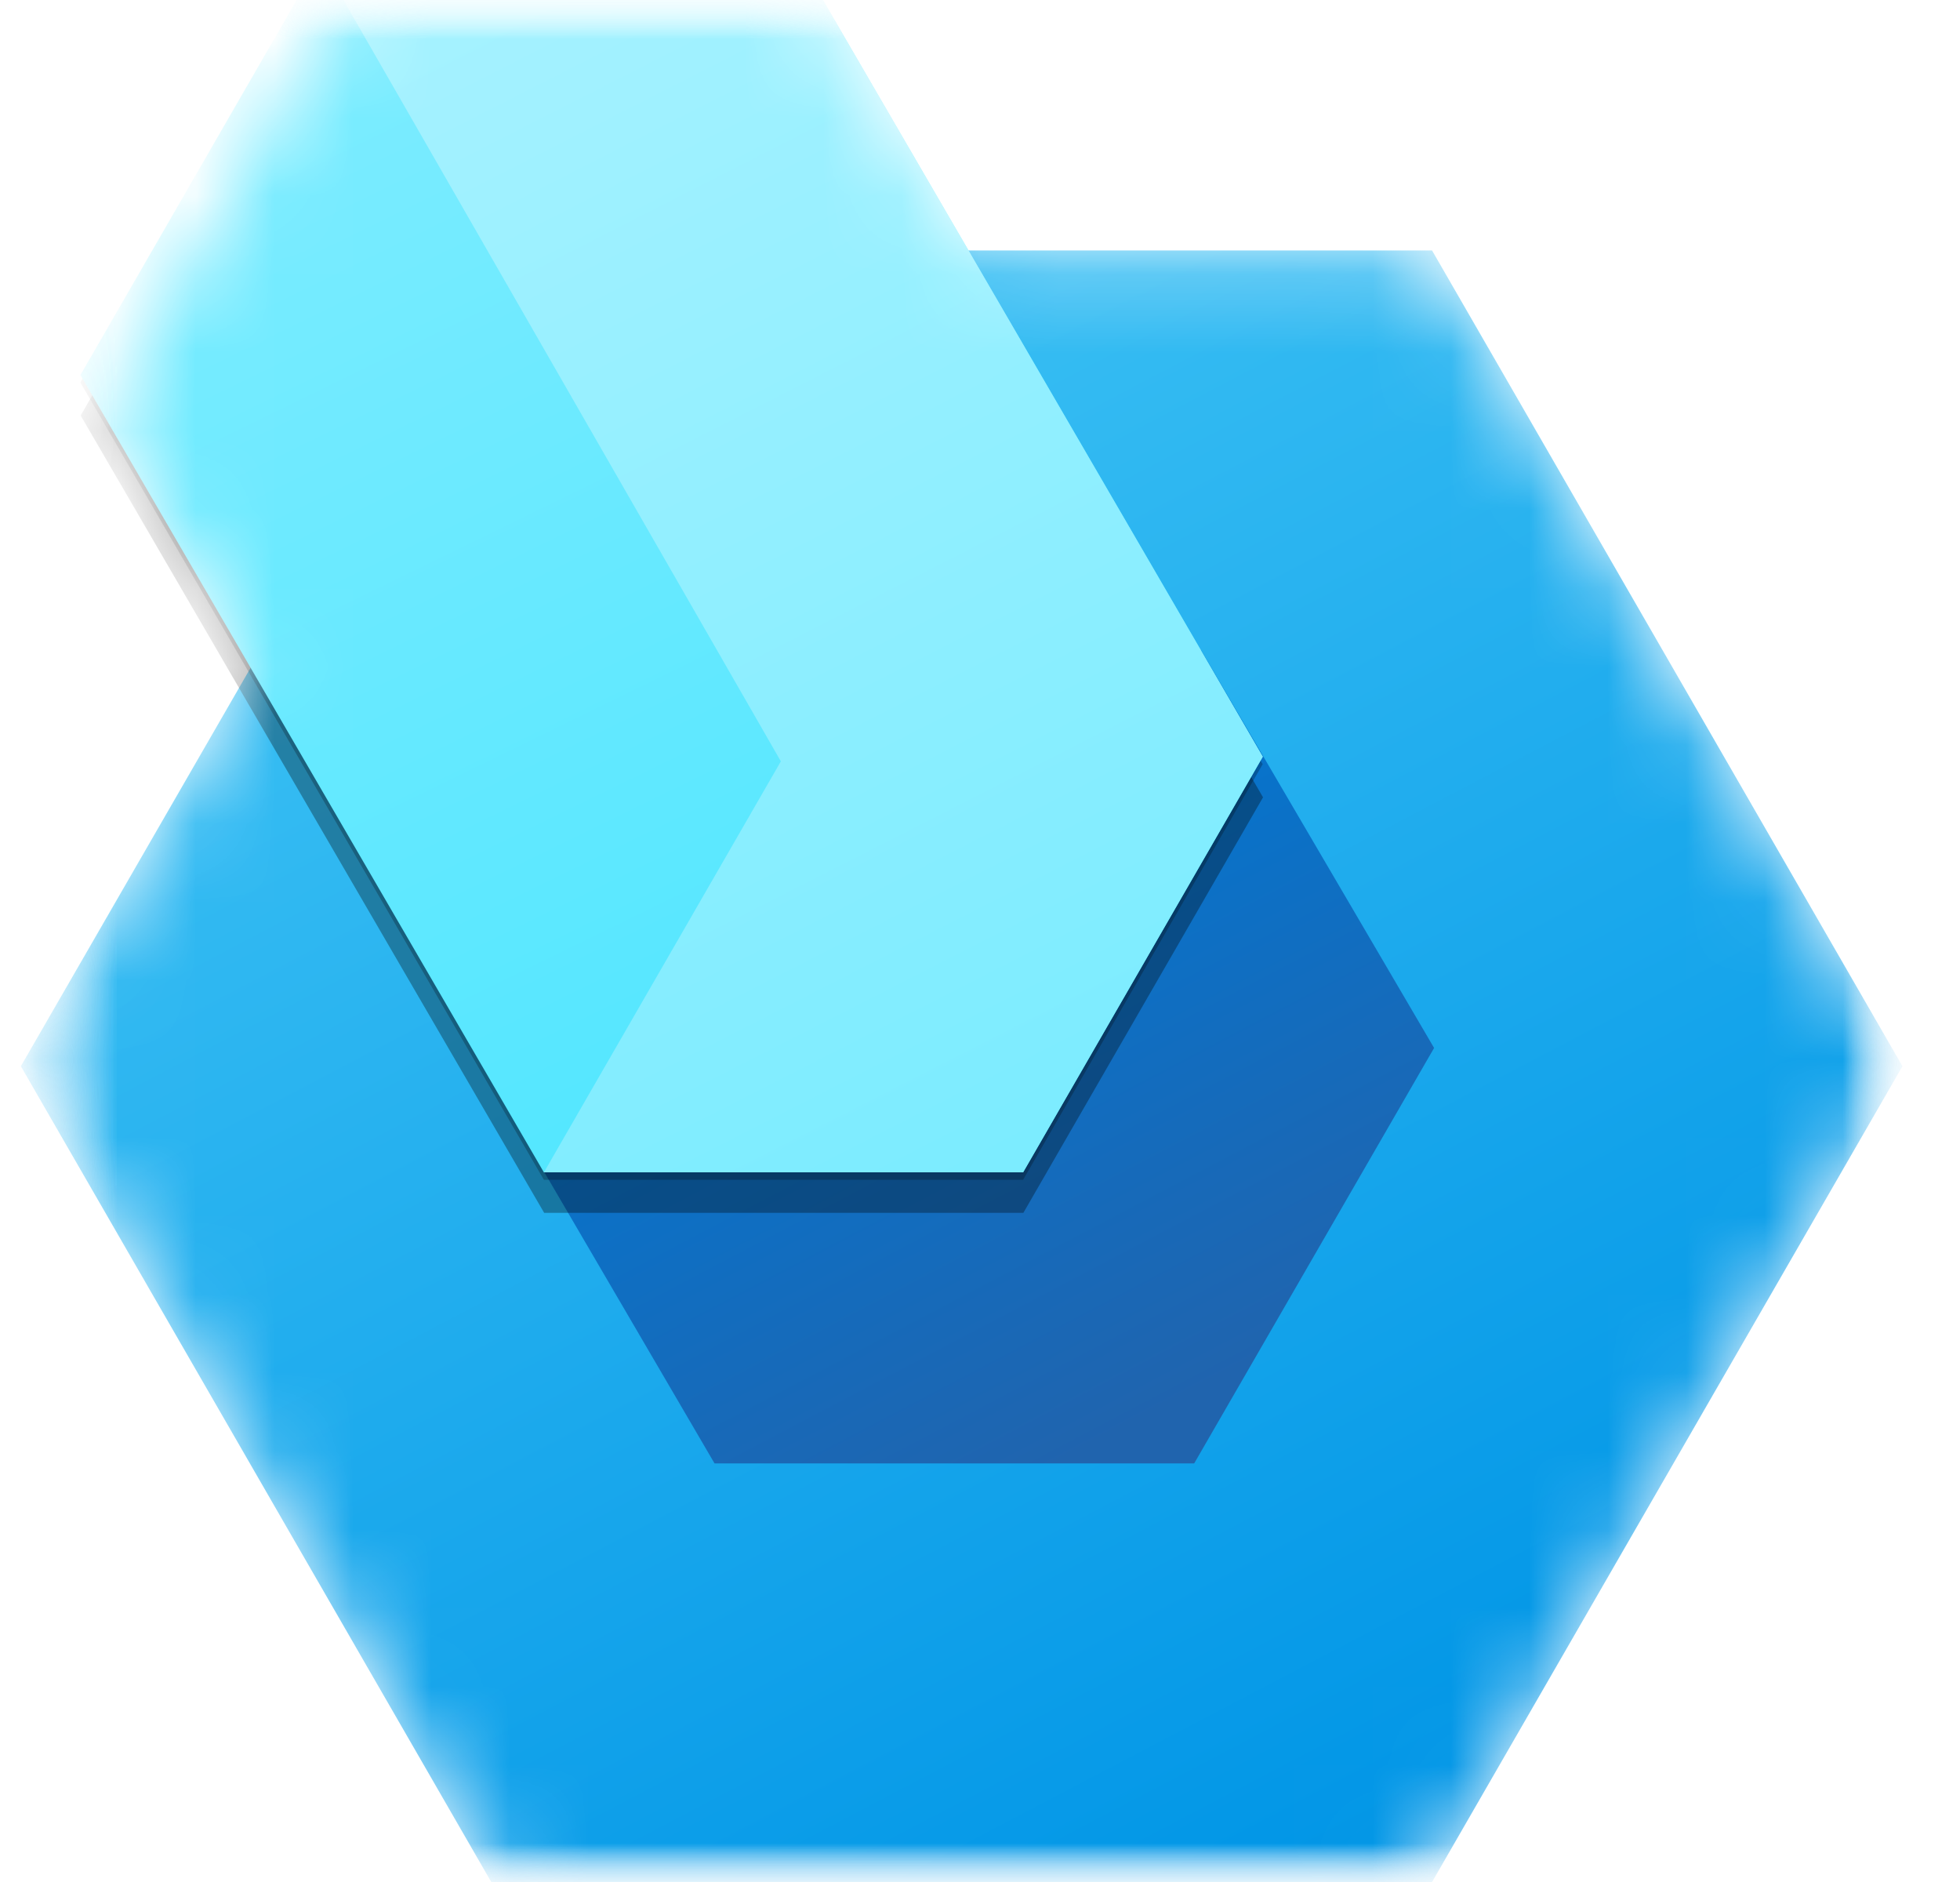<svg width="25" height="24" viewBox="0 0 25 24" fill="none" xmlns="http://www.w3.org/2000/svg">
<mask id="mask0_2275_8798" style="mask-type:luminance" maskUnits="userSpaceOnUse" x="0" y="0" width="25" height="24">
<path d="M24.266 0H0.266V24H24.266V0Z" fill="white"/>
</mask>
<g mask="url(#mask0_2275_8798)">
<mask id="mask1_2275_8798" style="mask-type:luminance" maskUnits="userSpaceOnUse" x="0" y="0" width="25" height="24">
<path d="M24.266 0H0.266V24H24.266V0Z" fill="white"/>
</mask>
<g mask="url(#mask1_2275_8798)">
<mask id="mask2_2275_8798" style="mask-type:alpha" maskUnits="userSpaceOnUse" x="0" y="0" width="25" height="24">
<path d="M12.344 3.194L10.777 0.497C10.598 0.189 10.268 0 9.912 0H4.952C4.595 0 4.265 0.191 4.086 0.5L1.608 4.798C1.429 5.108 1.429 5.49 1.609 5.8L3.192 8.523L0.554 13.097C0.376 13.407 0.376 13.787 0.554 14.097L5.977 23.5C6.156 23.809 6.486 24 6.844 24H17.688C18.046 24 18.376 23.809 18.555 23.5L23.978 14.097C24.156 13.787 24.156 13.407 23.978 13.097L18.555 3.694C18.376 3.385 18.046 3.194 17.688 3.194H12.344Z" fill="black"/>
</mask>
<g mask="url(#mask2_2275_8798)">
<path d="M18.266 3.194L24.266 13.597L18.266 24H6.266L0.266 13.597L6.266 3.194H18.266Z" fill="url(#paint0_linear_2275_8798)"/>
<path d="M15.323 8.297L18.292 13.364L15.232 18.662H9.114L6.153 13.597L9.21 8.297H15.323Z" fill="url(#paint1_linear_2275_8798)"/>
<g filter="url(#filter0_f_2275_8798)">
<path d="M10.195 -0.423L16.106 9.745L13.05 15.045H6.937L1.025 4.877L4.082 -0.423H10.195Z" fill="black" fill-opacity="0.24"/>
</g>
<g filter="url(#filter1_f_2275_8798)">
<path d="M10.199 1.14032e-07L16.11 10.168L13.053 15.467H6.941L1.029 5.299L4.086 0L10.199 1.14032e-07Z" fill="black" fill-opacity="0.32"/>
</g>
<path d="M10.195 -0.518L16.107 9.65L13.05 14.95H6.937L1.026 4.782L4.082 -0.518H10.195Z" fill="url(#paint2_linear_2275_8798)"/>
<path fill-rule="evenodd" clip-rule="evenodd" d="M10.195 -0.518L16.107 9.65L16.106 9.651L13.05 14.95H6.938L9.96 9.709L4.083 -0.518H10.195Z" fill="url(#paint3_linear_2275_8798)"/>
</g>
</g>
</g>
<defs>
<filter id="filter0_f_2275_8798" x="0.265" y="-1.183" width="16.601" height="16.987" filterUnits="userSpaceOnUse" color-interpolation-filters="sRGB">
<feFlood flood-opacity="0" result="BackgroundImageFix"/>
<feBlend mode="normal" in="SourceGraphic" in2="BackgroundImageFix" result="shape"/>
<feGaussianBlur stdDeviation="0.38" result="effect1_foregroundBlur_2275_8798"/>
</filter>
<filter id="filter1_f_2275_8798" x="-6.971" y="-8" width="31.081" height="31.467" filterUnits="userSpaceOnUse" color-interpolation-filters="sRGB">
<feFlood flood-opacity="0" result="BackgroundImageFix"/>
<feBlend mode="normal" in="SourceGraphic" in2="BackgroundImageFix" result="shape"/>
<feGaussianBlur stdDeviation="4" result="effect1_foregroundBlur_2275_8798"/>
</filter>
<linearGradient id="paint0_linear_2275_8798" x1="6.641" y1="3.125" x2="17.516" y2="23.875" gradientUnits="userSpaceOnUse">
<stop stop-color="#40C4F5"/>
<stop offset="1" stop-color="#0095E6"/>
</linearGradient>
<linearGradient id="paint1_linear_2275_8798" x1="9.96" y1="10.316" x2="14.183" y2="18.352" gradientUnits="userSpaceOnUse">
<stop stop-color="#0078D4"/>
<stop offset="1" stop-color="#2064AE"/>
</linearGradient>
<linearGradient id="paint2_linear_2275_8798" x1="3.63" y1="0.863" x2="10.461" y2="14.859" gradientUnits="userSpaceOnUse">
<stop stop-color="#7CECFF"/>
<stop offset="1" stop-color="#50E6FF"/>
</linearGradient>
<linearGradient id="paint3_linear_2275_8798" x1="4.961" y1="-0.392" x2="12.706" y2="14.808" gradientUnits="userSpaceOnUse">
<stop stop-color="#A7F2FF"/>
<stop offset="1" stop-color="#7CECFF"/>
</linearGradient>
</defs>
</svg>
